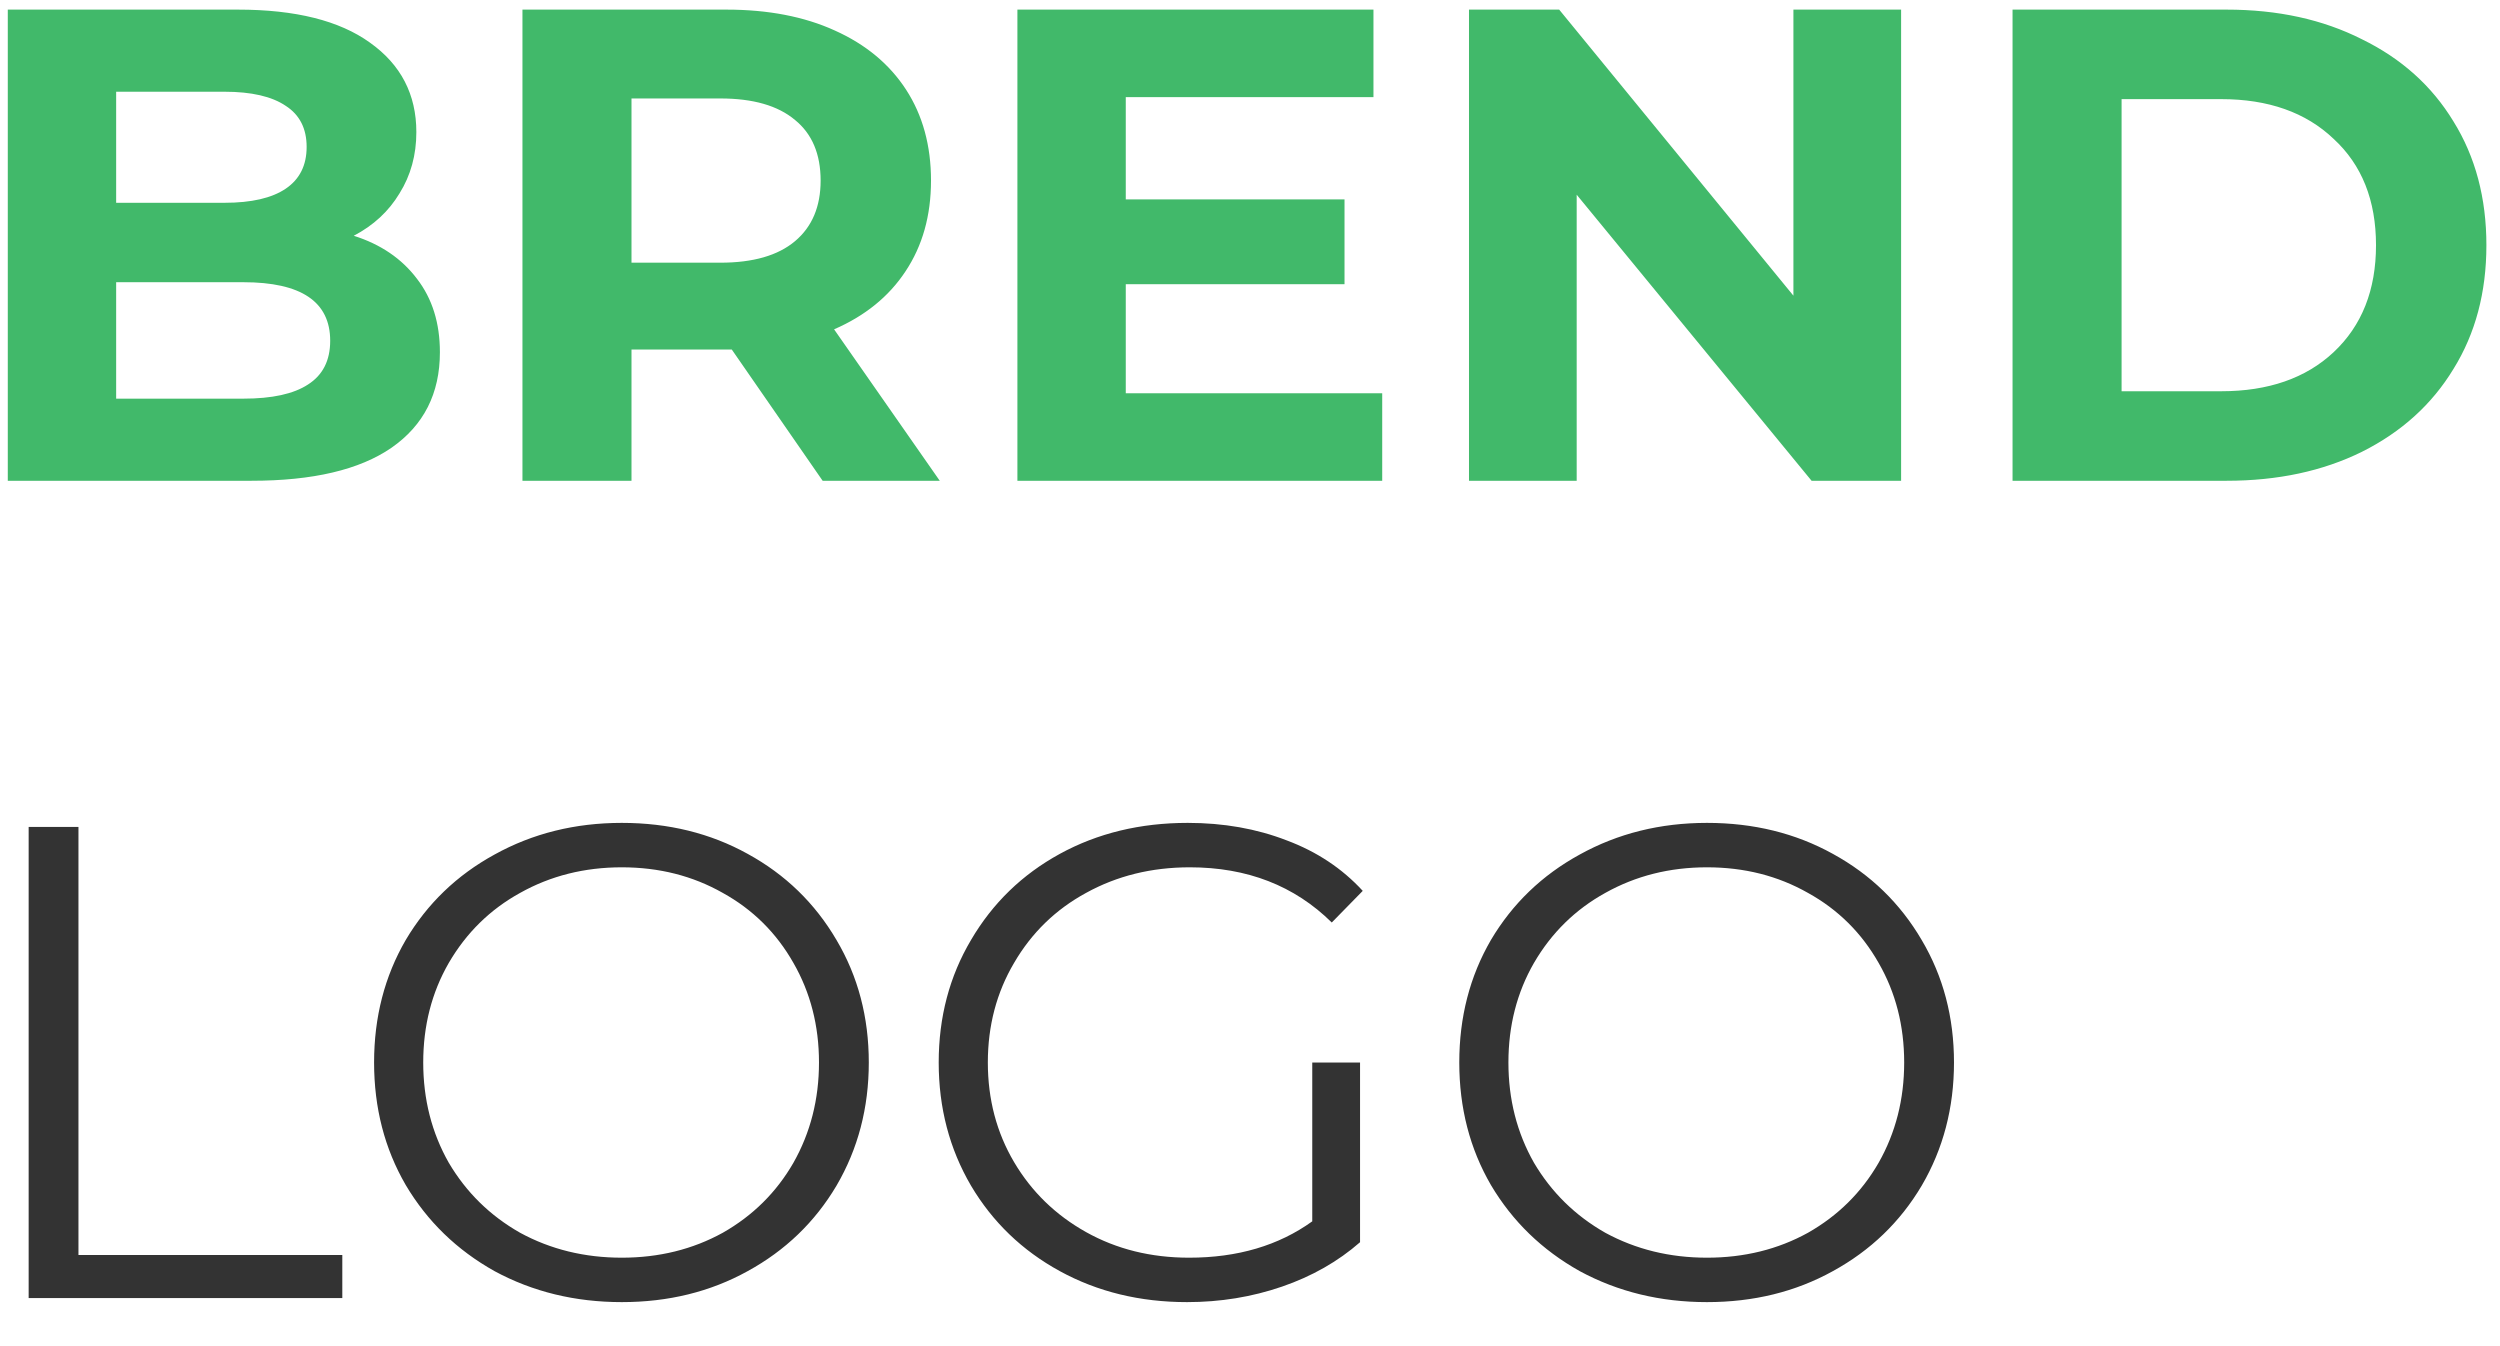 <svg width="52" height="28" viewBox="0 0 52 28" fill="none" xmlns="http://www.w3.org/2000/svg">
<path d="M7.358 4.904C7.918 5.081 8.357 5.38 8.674 5.8C8.991 6.211 9.15 6.719 9.15 7.326C9.15 8.185 8.814 8.847 8.142 9.314C7.479 9.771 6.509 10 5.23 10H0.162V0.2H4.95C6.145 0.2 7.059 0.429 7.694 0.886C8.338 1.343 8.66 1.964 8.66 2.748C8.66 3.224 8.543 3.649 8.31 4.022C8.086 4.395 7.769 4.689 7.358 4.904ZM2.416 1.908V4.218H4.67C5.23 4.218 5.655 4.12 5.944 3.924C6.233 3.728 6.378 3.439 6.378 3.056C6.378 2.673 6.233 2.389 5.944 2.202C5.655 2.006 5.23 1.908 4.67 1.908H2.416ZM5.062 8.292C5.659 8.292 6.107 8.194 6.406 7.998C6.714 7.802 6.868 7.499 6.868 7.088C6.868 6.276 6.266 5.87 5.062 5.87H2.416V8.292H5.062ZM17.111 10L15.221 7.27H15.109H13.135V10H10.867V0.2H15.109C15.977 0.2 16.728 0.345 17.363 0.634C18.007 0.923 18.502 1.334 18.847 1.866C19.192 2.398 19.365 3.028 19.365 3.756C19.365 4.484 19.188 5.114 18.833 5.646C18.488 6.169 17.993 6.57 17.349 6.85L19.547 10H17.111ZM17.069 3.756C17.069 3.205 16.892 2.785 16.537 2.496C16.182 2.197 15.664 2.048 14.983 2.048H13.135V5.464H14.983C15.664 5.464 16.182 5.315 16.537 5.016C16.892 4.717 17.069 4.297 17.069 3.756ZM28.75 8.18V10H21.162V0.2H28.568V2.02H23.416V4.148H27.966V5.912H23.416V8.18H28.75ZM39.543 0.2V10H37.681L32.795 4.05V10H30.555V0.2H32.431L37.303 6.15V0.2H39.543ZM41.861 0.2H46.313C47.377 0.2 48.315 0.405 49.127 0.816C49.949 1.217 50.583 1.787 51.031 2.524C51.489 3.261 51.717 4.12 51.717 5.1C51.717 6.08 51.489 6.939 51.031 7.676C50.583 8.413 49.949 8.987 49.127 9.398C48.315 9.799 47.377 10 46.313 10H41.861V0.2ZM46.201 8.138C47.181 8.138 47.961 7.867 48.539 7.326C49.127 6.775 49.421 6.033 49.421 5.1C49.421 4.167 49.127 3.429 48.539 2.888C47.961 2.337 47.181 2.062 46.201 2.062H44.129V8.138H46.201Z" fill="#41B96A"/>
<path d="M0.596 17.2H1.632V26.104H7.12V27H0.596V17.2ZM12.933 27.084C11.962 27.084 11.08 26.869 10.287 26.44C9.503 26.001 8.887 25.404 8.439 24.648C8 23.892 7.781 23.043 7.781 22.1C7.781 21.157 8 20.308 8.439 19.552C8.887 18.796 9.503 18.203 10.287 17.774C11.08 17.335 11.962 17.116 12.933 17.116C13.903 17.116 14.776 17.331 15.551 17.76C16.335 18.189 16.951 18.787 17.399 19.552C17.847 20.308 18.071 21.157 18.071 22.1C18.071 23.043 17.847 23.897 17.399 24.662C16.951 25.418 16.335 26.011 15.551 26.44C14.776 26.869 13.903 27.084 12.933 27.084ZM12.933 26.16C13.707 26.16 14.407 25.987 15.033 25.642C15.658 25.287 16.148 24.802 16.503 24.186C16.857 23.561 17.035 22.865 17.035 22.1C17.035 21.335 16.857 20.644 16.503 20.028C16.148 19.403 15.658 18.917 15.033 18.572C14.407 18.217 13.707 18.04 12.933 18.04C12.158 18.04 11.453 18.217 10.819 18.572C10.193 18.917 9.699 19.403 9.335 20.028C8.98 20.644 8.803 21.335 8.803 22.1C8.803 22.865 8.98 23.561 9.335 24.186C9.699 24.802 10.193 25.287 10.819 25.642C11.453 25.987 12.158 26.16 12.933 26.16ZM27.295 22.1H28.289V25.838C27.831 26.239 27.29 26.547 26.665 26.762C26.04 26.977 25.381 27.084 24.691 27.084C23.711 27.084 22.829 26.869 22.045 26.44C21.261 26.011 20.645 25.418 20.197 24.662C19.749 23.897 19.525 23.043 19.525 22.1C19.525 21.157 19.749 20.308 20.197 19.552C20.645 18.787 21.261 18.189 22.045 17.76C22.829 17.331 23.715 17.116 24.705 17.116C25.451 17.116 26.137 17.237 26.763 17.48C27.388 17.713 27.916 18.063 28.345 18.53L27.701 19.188C26.926 18.423 25.942 18.04 24.747 18.04C23.953 18.04 23.235 18.217 22.591 18.572C21.956 18.917 21.457 19.403 21.093 20.028C20.729 20.644 20.547 21.335 20.547 22.1C20.547 22.865 20.729 23.556 21.093 24.172C21.457 24.788 21.956 25.273 22.591 25.628C23.226 25.983 23.939 26.16 24.733 26.16C25.741 26.16 26.595 25.908 27.295 25.404V22.1ZM35.505 27.084C34.534 27.084 33.652 26.869 32.859 26.44C32.075 26.001 31.459 25.404 31.011 24.648C30.572 23.892 30.353 23.043 30.353 22.1C30.353 21.157 30.572 20.308 31.011 19.552C31.459 18.796 32.075 18.203 32.859 17.774C33.652 17.335 34.534 17.116 35.505 17.116C36.476 17.116 37.348 17.331 38.123 17.76C38.907 18.189 39.523 18.787 39.971 19.552C40.419 20.308 40.643 21.157 40.643 22.1C40.643 23.043 40.419 23.897 39.971 24.662C39.523 25.418 38.907 26.011 38.123 26.44C37.348 26.869 36.476 27.084 35.505 27.084ZM35.505 26.16C36.28 26.16 36.98 25.987 37.605 25.642C38.23 25.287 38.72 24.802 39.075 24.186C39.43 23.561 39.607 22.865 39.607 22.1C39.607 21.335 39.43 20.644 39.075 20.028C38.72 19.403 38.23 18.917 37.605 18.572C36.98 18.217 36.28 18.04 35.505 18.04C34.73 18.04 34.026 18.217 33.391 18.572C32.766 18.917 32.271 19.403 31.907 20.028C31.552 20.644 31.375 21.335 31.375 22.1C31.375 22.865 31.552 23.561 31.907 24.186C32.271 24.802 32.766 25.287 33.391 25.642C34.026 25.987 34.73 26.16 35.505 26.16Z" fill="#333333"/>
</svg>
